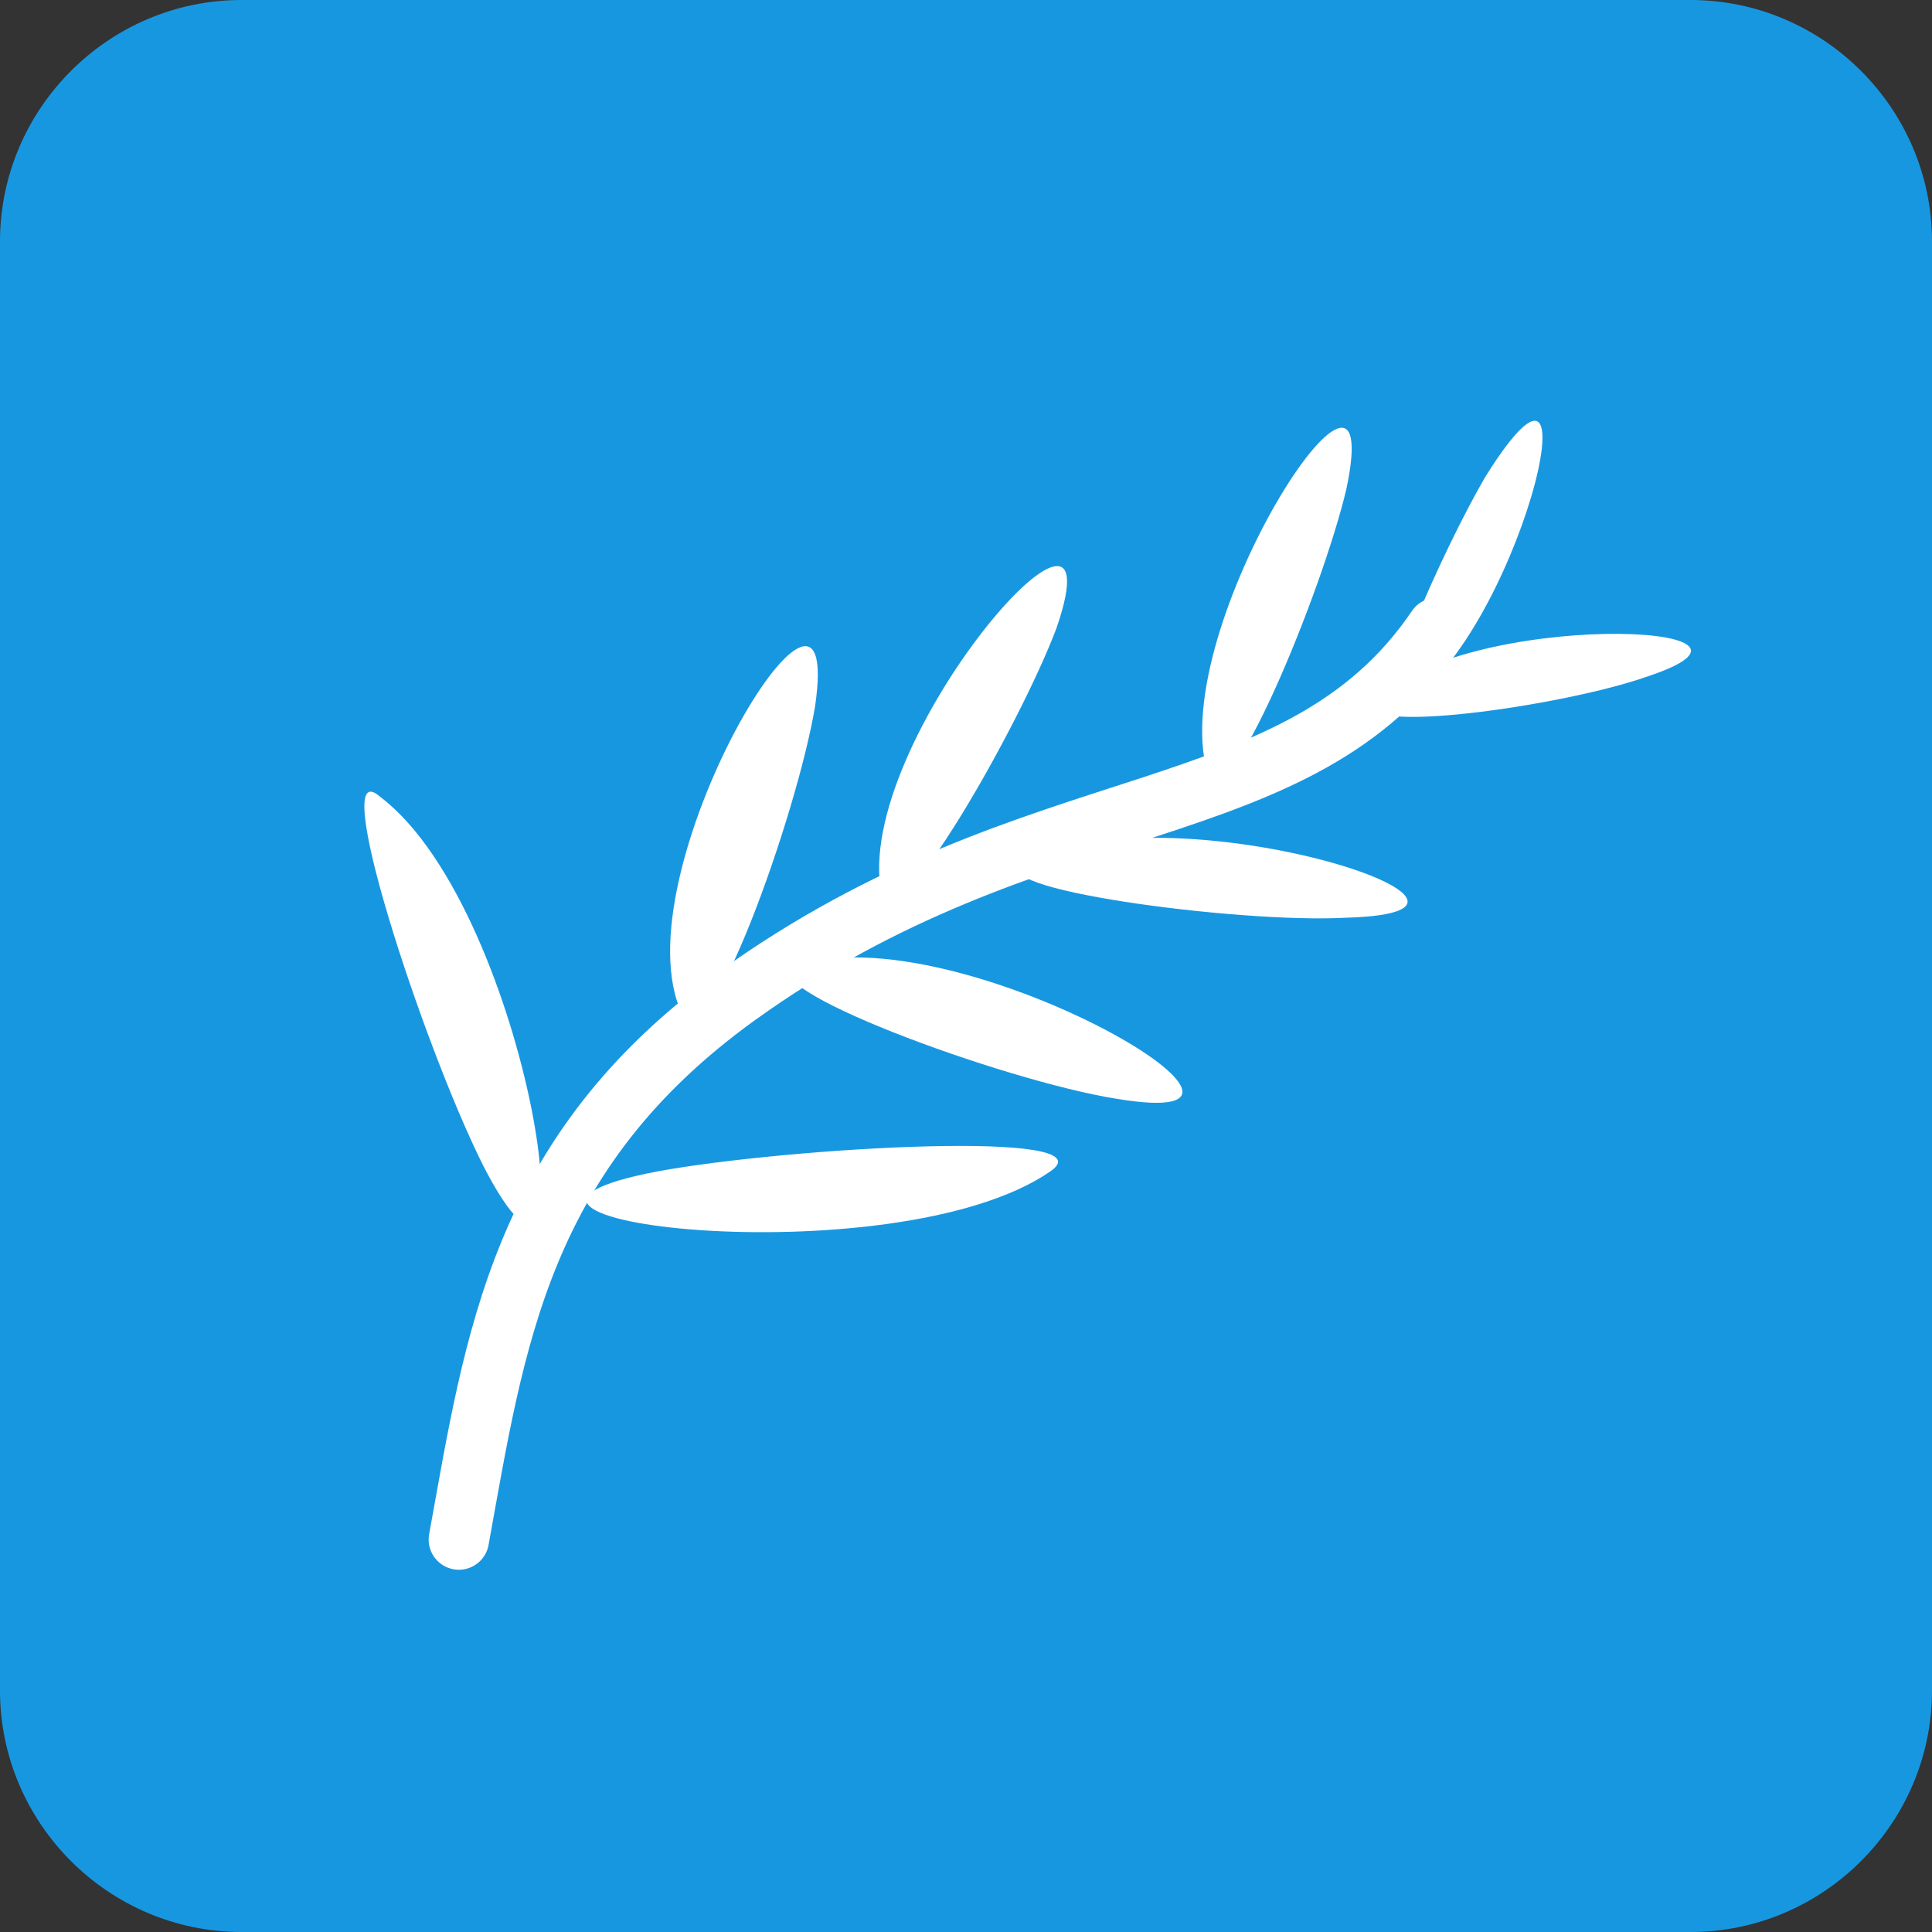 <?xml version="1.0" encoding="utf-8"?>
<!-- Generator: Adobe Illustrator 28.0.0, SVG Export Plug-In . SVG Version: 6.00 Build 0)  -->
<svg version="1.1" id="Layer_1" xmlns="http://www.w3.org/2000/svg" xmlns:xlink="http://www.w3.org/1999/xlink" x="0px" y="0px"
	 viewBox="0 0 32 32" style="enable-background:new 0 0 32 32;" xml:space="preserve">
<rect x="0" y="0" width="32" height="32" fill="#333333" stroke="none"/>
<style type="text/css">
	.st0{fill:#1897E1;}
	.st1{fill:none;stroke:#FFFFFF;stroke-linecap:round;stroke-linejoin:round;}
	.st2{fill:#FFFFFF;}
</style>
<path class="st0" d="M4,0h24c2.2,0,4,1.8,4,4v24c0,2.2-1.8,4-4,4H4c-2.2,0-4-1.8-4-4V4C0,1.8,1.8,0,4,0z"/>
<path class="st1" d="M7.6,25.5c0.6-3.3,1-6.4,4.6-9c5-3.6,9.3-2.7,11.6-6.1"/>
<path class="st2" d="M22.3,8.1c-0.4,1.7-2,5.6-2.3,4.7C19.3,10.4,23,4.8,22.3,8.1z"/>
<path class="st2" d="M17.5,10.4c-0.6,1.6-2.7,5.3-2.9,4.4C14.1,12.3,18.6,7.2,17.5,10.4z"/>
<path class="st2" d="M13.5,11.7c-0.3,1.8-1.8,6-2.2,5.1C10.2,14.5,14,8.3,13.5,11.7z"/>
<path class="st2" d="M8,19.3c-1-2-2.6-6.9-1.7-6.1C8.8,15.1,9.9,23,8,19.3z"/>
<path class="st2" d="M27.3,11.2c-1.4,0.5-5,1-4.5,0.4C24.2,10.1,30,10.3,27.3,11.2z"/>
<path class="st2" d="M22.3,15.2c-1.8,0.1-6.2-0.5-5.3-0.9C19.3,13,25.8,15.1,22.3,15.2z"/>
<path class="st2" d="M18.5,18.2c-1.9-0.3-6.2-1.9-5.3-2.2C15.8,15.1,22.1,18.8,18.5,18.2z"/>
<path class="st2" d="M10.9,19.4c2.2-0.4,7.5-0.7,6.5,0C14.8,21.2,6.7,20.2,10.9,19.4z"/>
<path class="st2" d="M24.6,7.9c-0.7,1.2-2,4.1-1.4,3.8C25.1,10.7,26.6,4.7,24.6,7.9z"/>
</svg>
